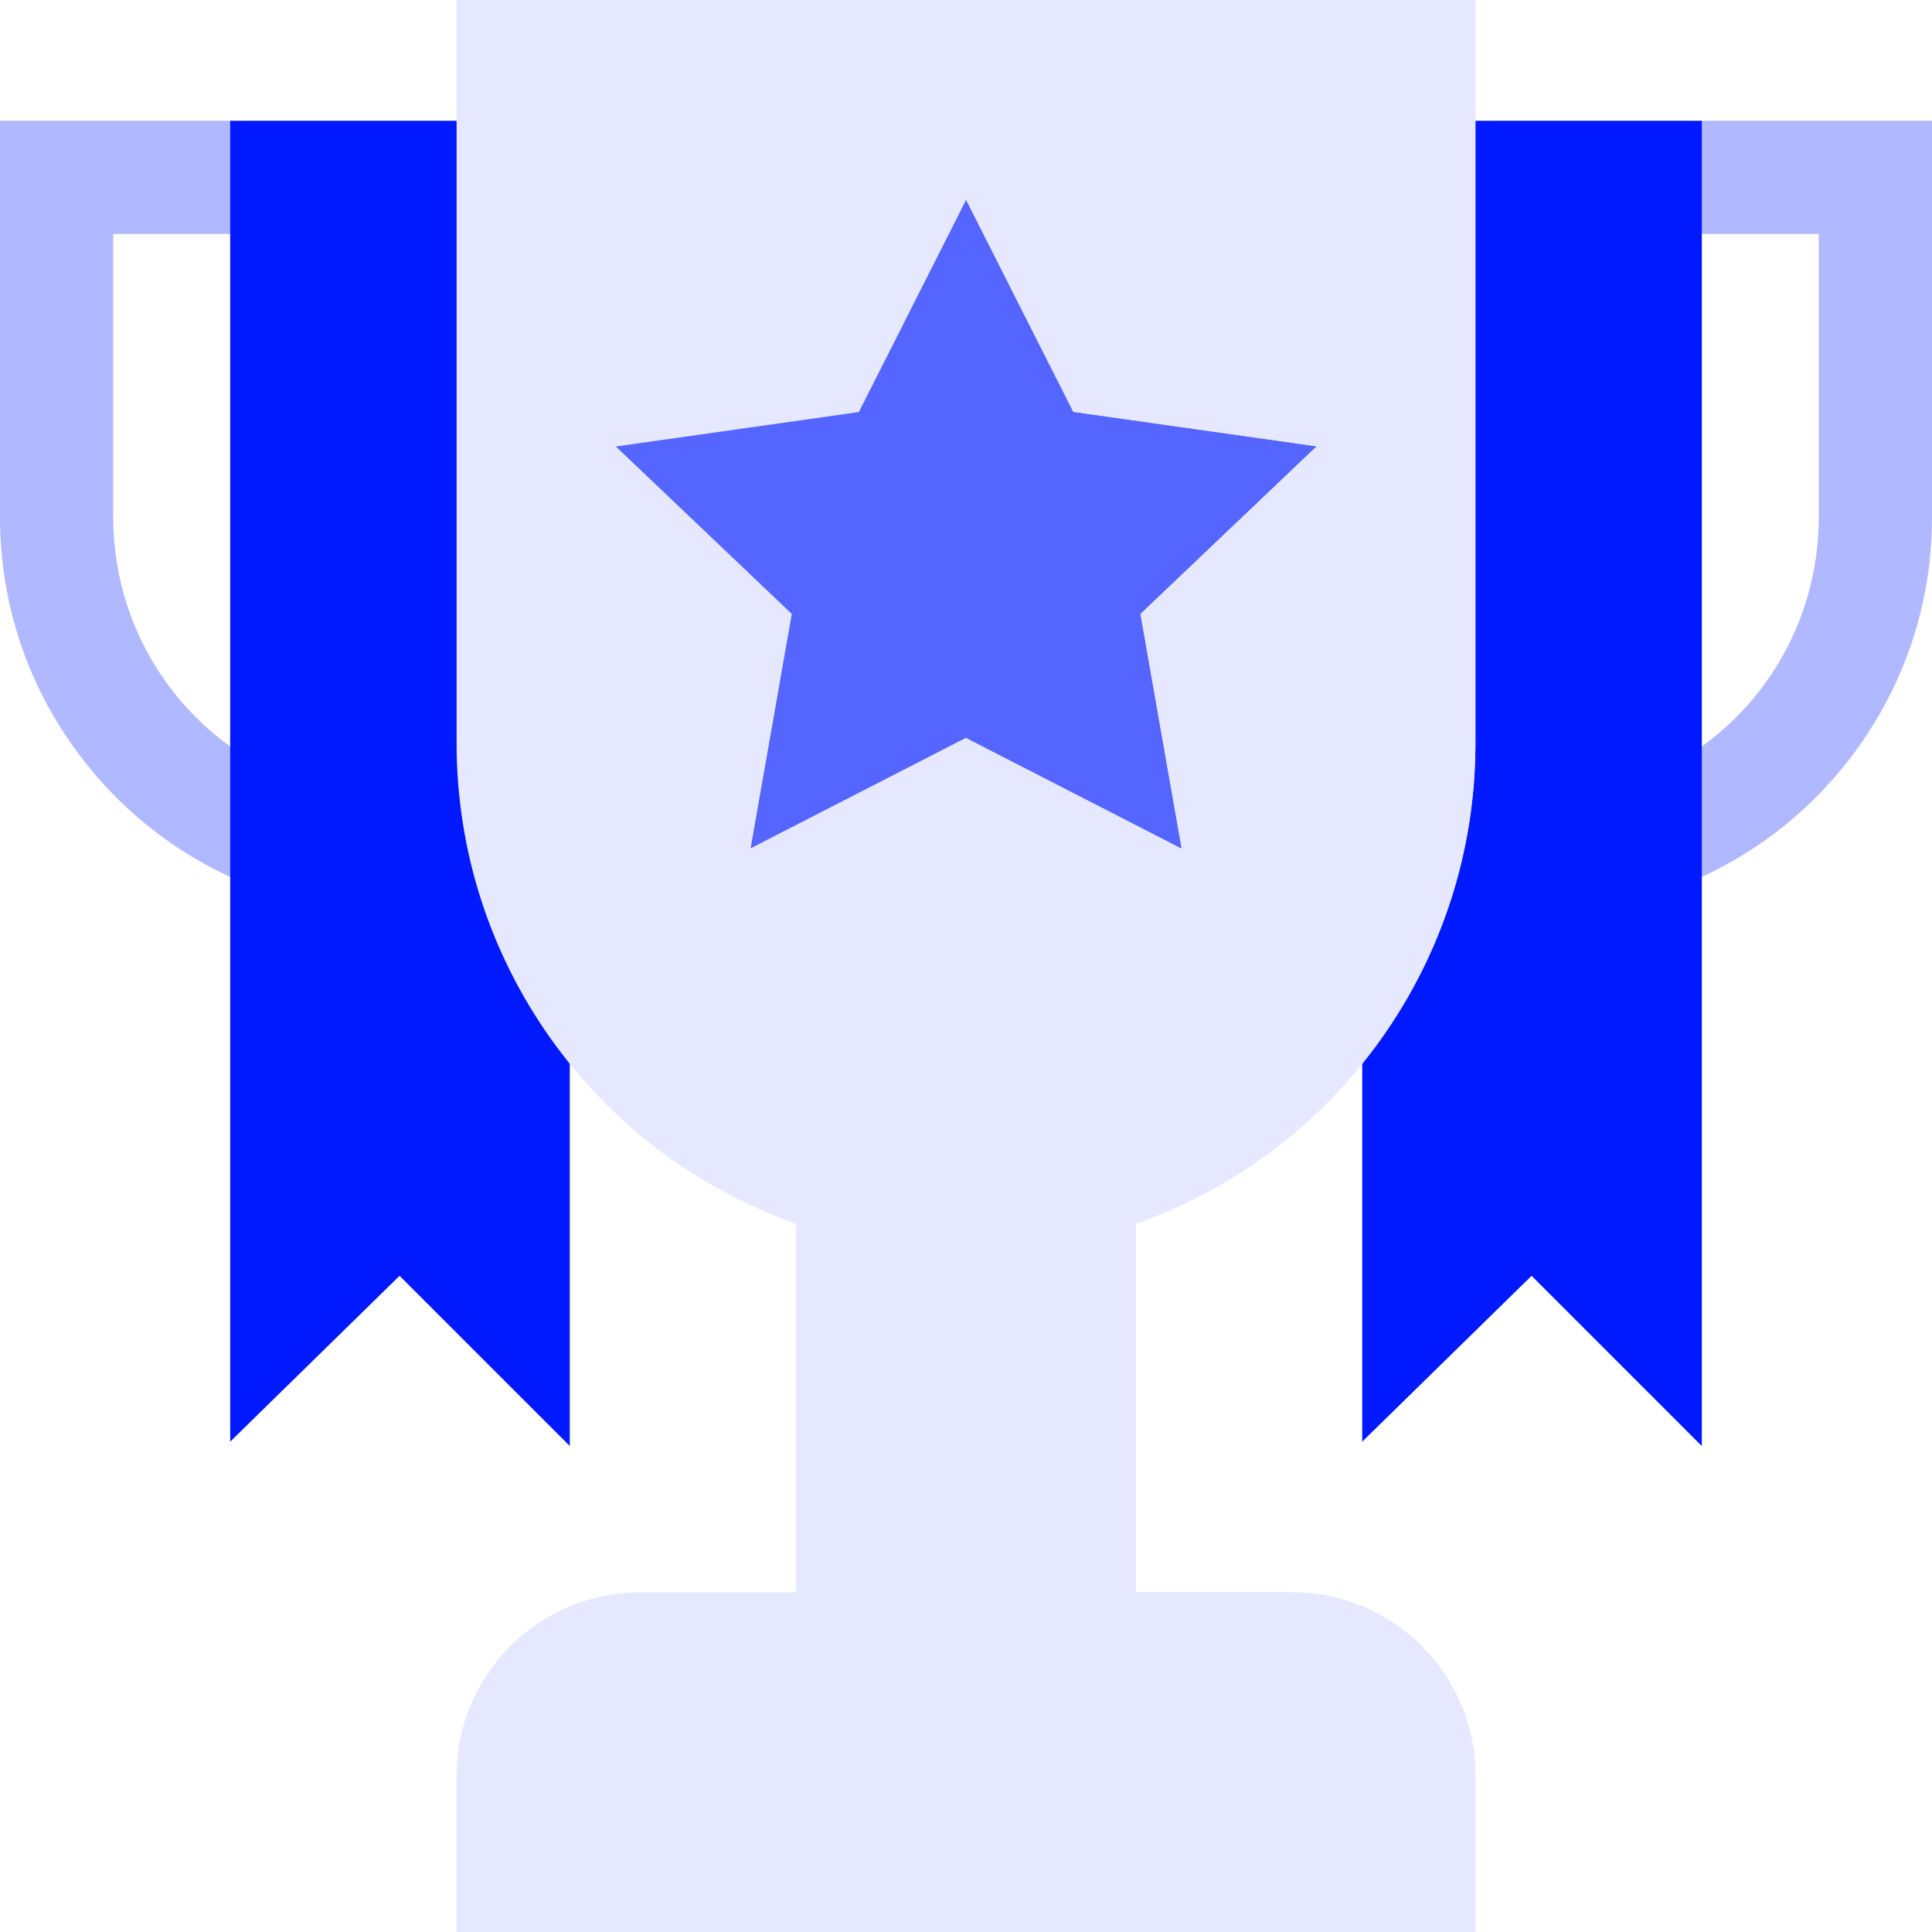 <svg width="64" height="64" viewBox="0 0 64 64" fill="none" xmlns="http://www.w3.org/2000/svg">
<g clip-path="url(#clip0_1_1512)">
<path d="M54.843 29.639L53.71 26.064C57.622 24.825 60.25 21.232 60.25 17.125V7.75H54.625V5.875C54.625 4.84 55.464 4 56.5 4H64V17.125C64 19.969 63.105 22.675 61.412 24.952C59.753 27.182 57.481 28.803 54.843 29.639Z" fill="#B0B8FF"/>
<path d="M9.156 29.639C6.518 28.803 4.247 27.182 2.588 24.952C0.895 22.675 0 19.969 0 17.125V4H7.5C8.536 4 9.375 4.84 9.375 5.875V7.75H3.75V17.125C3.75 21.232 6.378 24.825 10.289 26.064L9.156 29.639Z" fill="#B0B8FF"/>
<path d="M47 4L45.125 24.625V47.757L50.736 42.263L56.375 47.902V4H47Z" fill="#0119FF"/>
<path d="M17 4H7.625V47.757L13.236 42.263L18.875 47.902V24.625L17 4Z" fill="#0119FF"/>
<path d="M48.875 24.625V0H15.125V24.625C15.125 31.835 19.683 38.182 26.375 40.54V52.75H21.192C17.848 52.75 15.125 55.472 15.125 58.818V64H48.875V58.818C48.875 55.472 46.153 52.75 42.807 52.75H37.625V40.54C44.318 38.182 48.875 31.834 48.875 24.625Z" fill="#E6E8FF"/>
<path d="M37.625 40.54V52.75H42.807C46.153 52.75 48.875 55.472 48.875 58.818V64H32V0H48.875V24.625C48.875 31.834 44.318 38.182 37.625 40.54Z" fill="#E6E8FF"/>
<path d="M43.599 14.791L35.55 13.65L32 6.627L28.45 13.65L20.401 14.791L26.229 20.337L24.865 28.102L32 24.44L39.135 28.102L37.771 20.337L43.599 14.791Z" fill="#5565FF"/>
<path d="M37.771 20.337L39.135 28.102L32 24.44V6.627L35.55 13.65L43.599 14.791L37.771 20.337Z" fill="#5565FF"/>
</g>
<defs>
<clipPath id="clip0_1_1512">
<rect width="64" height="64" fill="white"/>
</clipPath>
</defs>
</svg>
